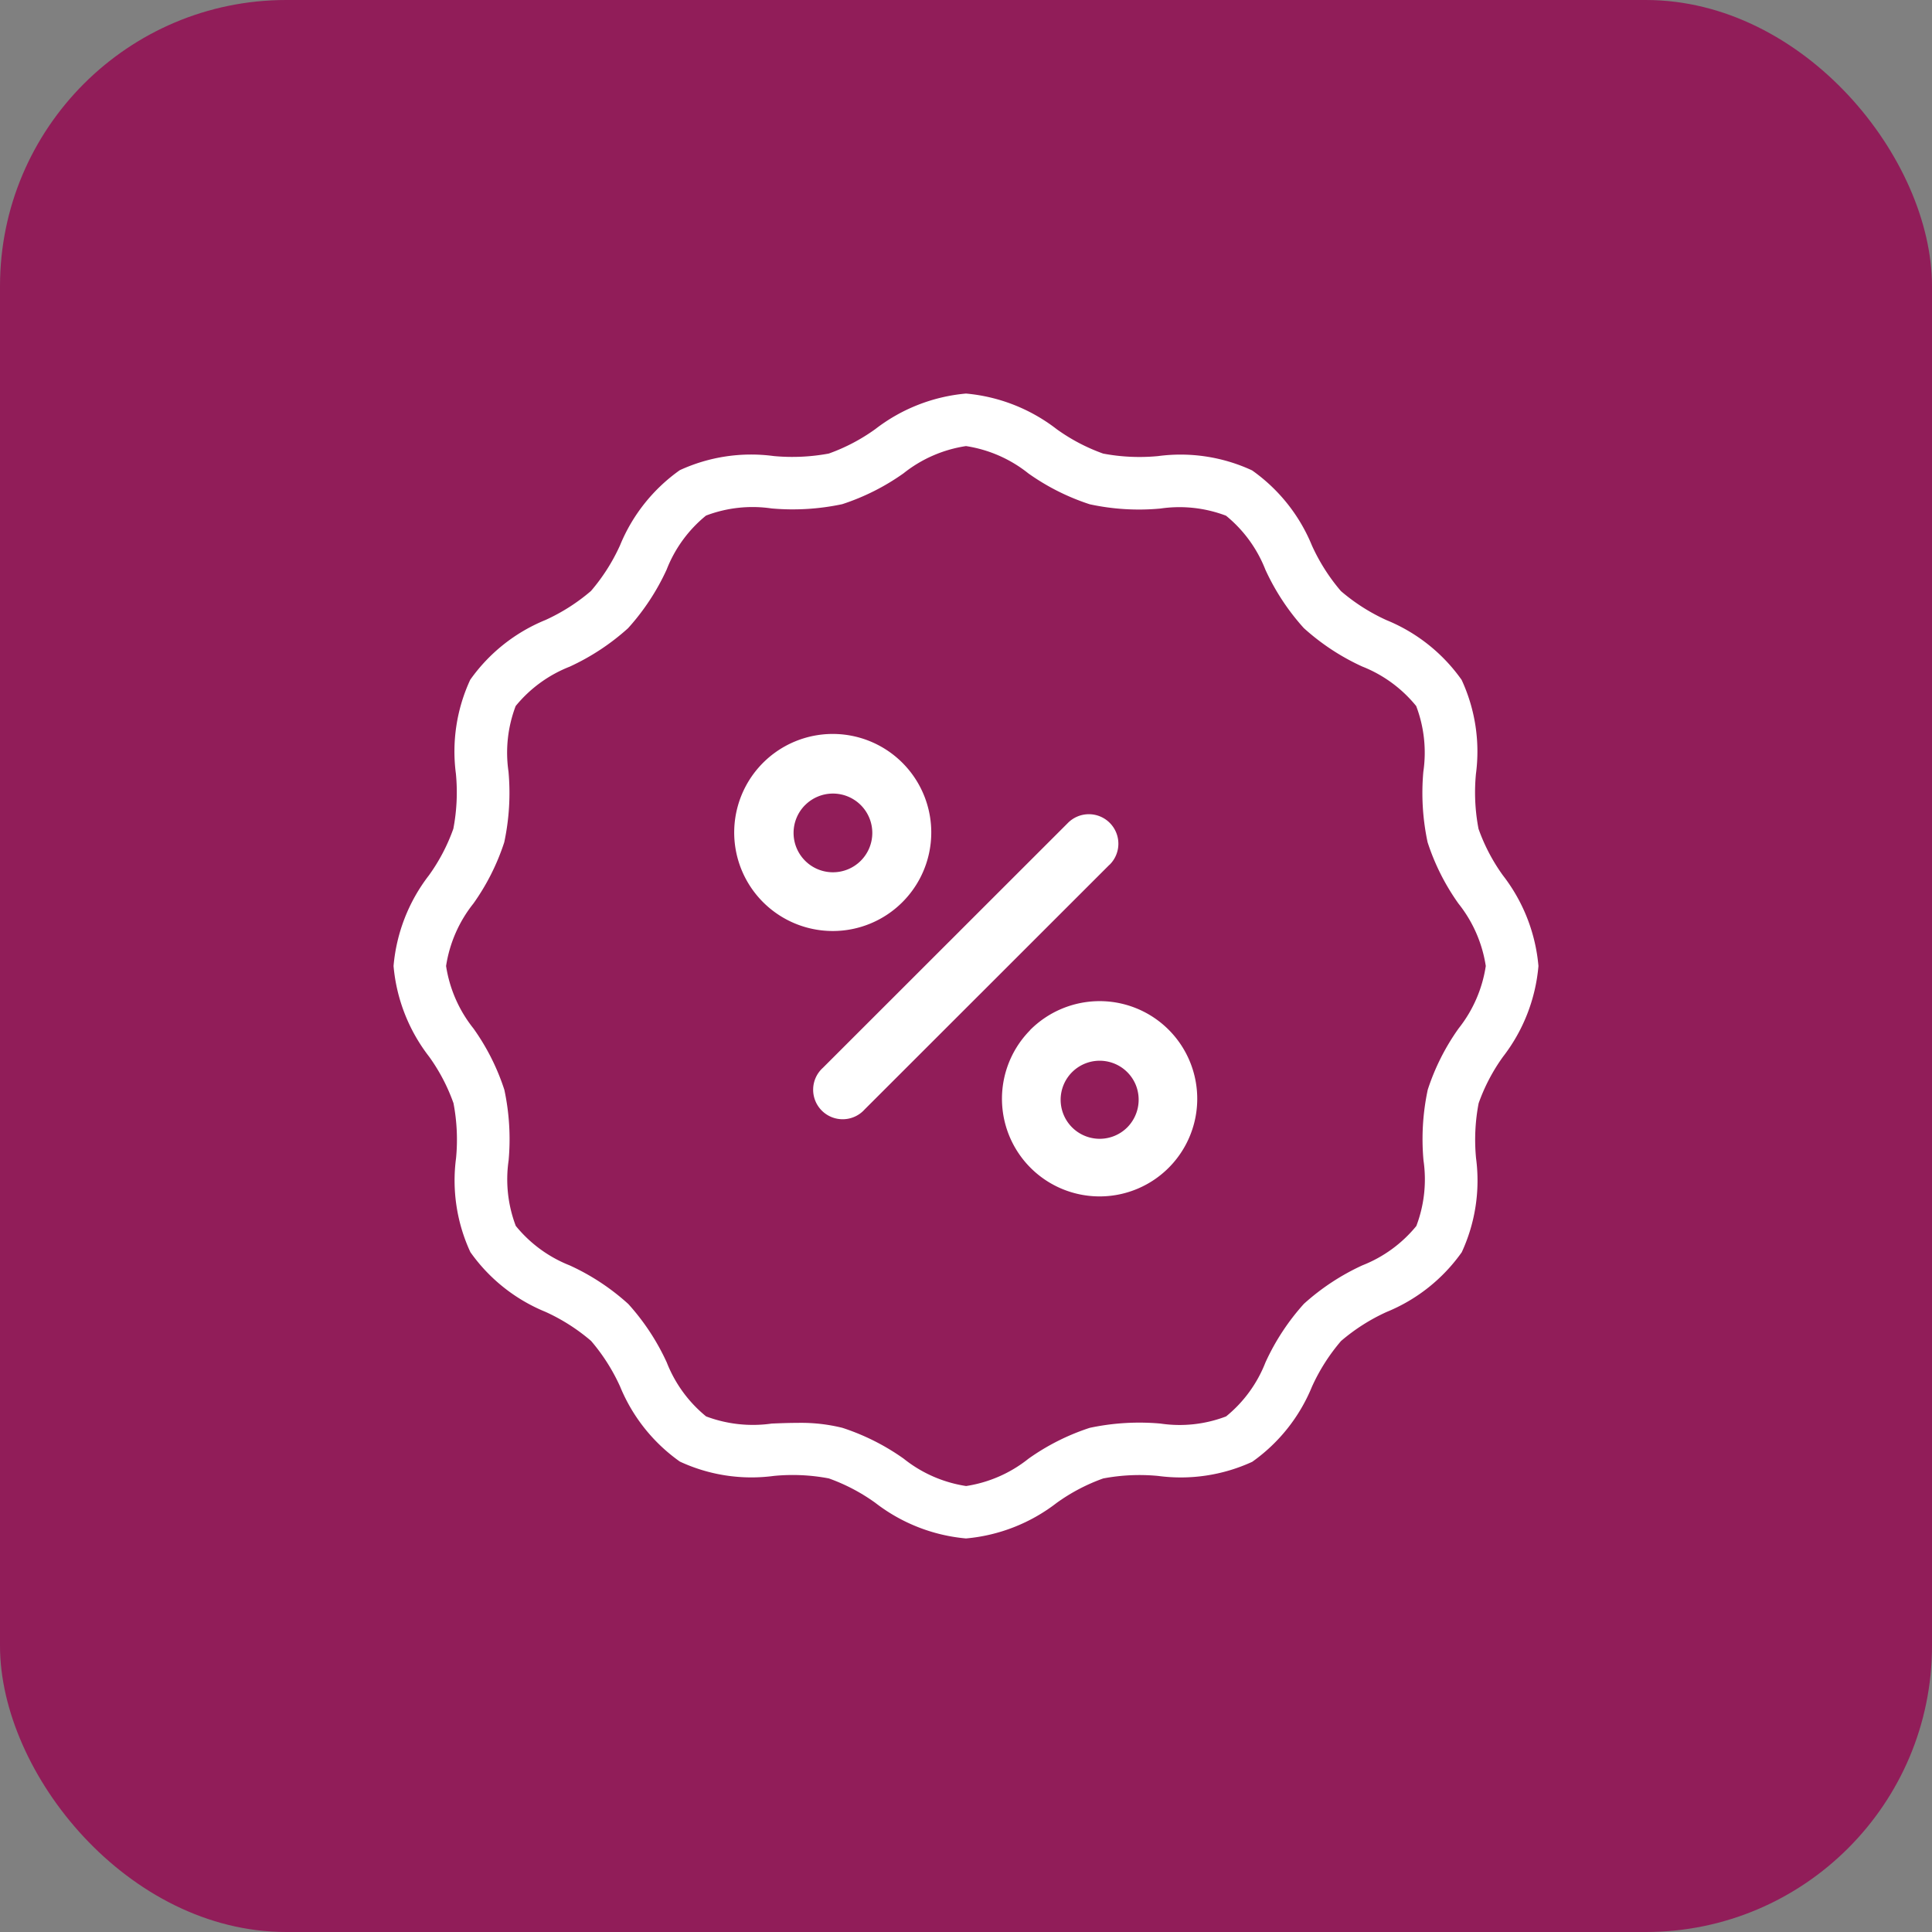 <svg xmlns="http://www.w3.org/2000/svg" width="54" height="54" viewBox="0 0 54 54">
  <rect x="0" y="0" width="54" height="54" fill="#808080" stroke="none"/>
  <g id="Group_87575" data-name="Group 87575" transform="translate(-2595 -9627)">
    <rect id="Rectangle_9566" data-name="Rectangle 9566" width="54" height="54" rx="8" transform="translate(2595 9627)" fill="#911d59"/>
    <g id="Group_87574" data-name="Group 87574" transform="translate(2606 9638)">
      <g id="noun_Discount_4375742" transform="translate(0 0)">
        <g id="Group_6" data-name="Group 6" transform="translate(0 0)">
          <path id="Path_1" data-name="Path 1" d="M32.606,15.066a5.183,5.183,0,0,1-.681-1.3,5.412,5.412,0,0,1-.072-1.535,4.765,4.765,0,0,0-.4-2.628,4.787,4.787,0,0,0-2.1-1.67,5.355,5.355,0,0,1-1.274-.812,5.358,5.358,0,0,1-.81-1.273,4.794,4.794,0,0,0-1.672-2.1,4.749,4.749,0,0,0-2.629-.4,5.462,5.462,0,0,1-1.534-.07,5.234,5.234,0,0,1-1.3-.683A4.844,4.844,0,0,0,17.6,1.6a4.844,4.844,0,0,0-2.535.994,5.227,5.227,0,0,1-1.3.683,5.587,5.587,0,0,1-1.537.07A4.763,4.763,0,0,0,9.6,3.742a4.8,4.8,0,0,0-1.67,2.1,5.336,5.336,0,0,1-.812,1.276,5.355,5.355,0,0,1-1.274.812A4.791,4.791,0,0,0,3.743,9.6a4.769,4.769,0,0,0-.4,2.629,5.412,5.412,0,0,1-.072,1.535,5.183,5.183,0,0,1-.681,1.3A4.818,4.818,0,0,0,1.6,17.6a4.818,4.818,0,0,0,.994,2.534,5.183,5.183,0,0,1,.681,1.3,5.412,5.412,0,0,1,.072,1.535,4.765,4.765,0,0,0,.4,2.628,4.787,4.787,0,0,0,2.1,1.67,5.355,5.355,0,0,1,1.274.812,5.358,5.358,0,0,1,.81,1.273,4.794,4.794,0,0,0,1.672,2.1,4.746,4.746,0,0,0,2.629.4,5.411,5.411,0,0,1,1.534.07,5.235,5.235,0,0,1,1.3.683A4.844,4.844,0,0,0,17.6,33.6a4.844,4.844,0,0,0,2.535-.994,5.227,5.227,0,0,1,1.3-.683,5.469,5.469,0,0,1,1.537-.07,4.777,4.777,0,0,0,2.628-.395,4.8,4.8,0,0,0,1.67-2.1,5.336,5.336,0,0,1,.812-1.276,5.355,5.355,0,0,1,1.274-.812,4.791,4.791,0,0,0,2.1-1.669,4.769,4.769,0,0,0,.4-2.629,5.412,5.412,0,0,1,.072-1.535,5.183,5.183,0,0,1,.681-1.3A4.818,4.818,0,0,0,33.6,17.6a4.818,4.818,0,0,0-.994-2.534Zm-1.237,4.279a6.312,6.312,0,0,0-.863,1.713,6.62,6.62,0,0,0-.119,1.974,3.67,3.67,0,0,1-.2,1.835,3.684,3.684,0,0,1-1.509,1.1,6.459,6.459,0,0,0-1.632,1.074A6.431,6.431,0,0,0,25.97,28.68a3.659,3.659,0,0,1-1.1,1.509,3.636,3.636,0,0,1-1.835.2,6.658,6.658,0,0,0-1.974.119,6.344,6.344,0,0,0-1.713.862,3.68,3.68,0,0,1-1.745.765,3.68,3.68,0,0,1-1.745-.765,6.353,6.353,0,0,0-1.714-.862,4.782,4.782,0,0,0-1.249-.138c-.242,0-.484.009-.724.019a3.718,3.718,0,0,1-1.835-.2,3.67,3.67,0,0,1-1.1-1.509,6.418,6.418,0,0,0-1.074-1.632,6.379,6.379,0,0,0-1.637-1.079,3.686,3.686,0,0,1-1.509-1.105,3.67,3.67,0,0,1-.2-1.83,6.605,6.605,0,0,0-.119-1.973,6.294,6.294,0,0,0-.863-1.714A3.692,3.692,0,0,1,3.068,17.6a3.692,3.692,0,0,1,.763-1.745,6.312,6.312,0,0,0,.863-1.713,6.62,6.62,0,0,0,.119-1.973,3.67,3.67,0,0,1,.2-1.835,3.684,3.684,0,0,1,1.509-1.1A6.459,6.459,0,0,0,8.154,8.159,6.431,6.431,0,0,0,9.233,6.52a3.659,3.659,0,0,1,1.1-1.509,3.657,3.657,0,0,1,1.833-.2,6.658,6.658,0,0,0,1.974-.119,6.344,6.344,0,0,0,1.713-.862A3.68,3.68,0,0,1,17.6,3.068a3.68,3.68,0,0,1,1.745.765,6.353,6.353,0,0,0,1.715.862,6.5,6.5,0,0,0,1.973.119,3.67,3.67,0,0,1,1.835.2,3.67,3.67,0,0,1,1.1,1.509,6.418,6.418,0,0,0,1.074,1.632,6.38,6.38,0,0,0,1.632,1.074,3.686,3.686,0,0,1,1.509,1.105,3.67,3.67,0,0,1,.2,1.835,6.605,6.605,0,0,0,.119,1.973,6.294,6.294,0,0,0,.863,1.714,3.692,3.692,0,0,1,.763,1.744A3.692,3.692,0,0,1,31.369,19.345Z" transform="translate(-1.6 -1.6)" fill="#fff"/>
        </g>
      </g>
      <g id="noun_Discount_4375742-2" data-name="noun_Discount_4375742" transform="translate(9.52 9.52)">
        <g id="Group_6-2" data-name="Group 6">
          <path id="Path_1-2" data-name="Path 1" d="M31.275,24.429l-6.838,6.834A.825.825,0,1,1,23.27,30.1l6.838-6.834a.825.825,0,1,1,1.167,1.166Zm-5.79,1.048a2.754,2.754,0,1,0-1.943.8,2.75,2.75,0,0,0,1.943-.8Zm-2.717-2.715a1.1,1.1,0,1,1,0,1.547A1.1,1.1,0,0,1,22.768,22.761Zm6.292,6.288A2.729,2.729,0,1,0,31,28.237a2.744,2.744,0,0,0-1.943.812Zm2.717,2.715a1.091,1.091,0,1,1,.237-1.187,1.1,1.1,0,0,1-.237,1.187Z" transform="translate(-20.789 -20.775)" fill="#fff"/>
        </g>
      </g>
    </g>
  </g>
</svg>
